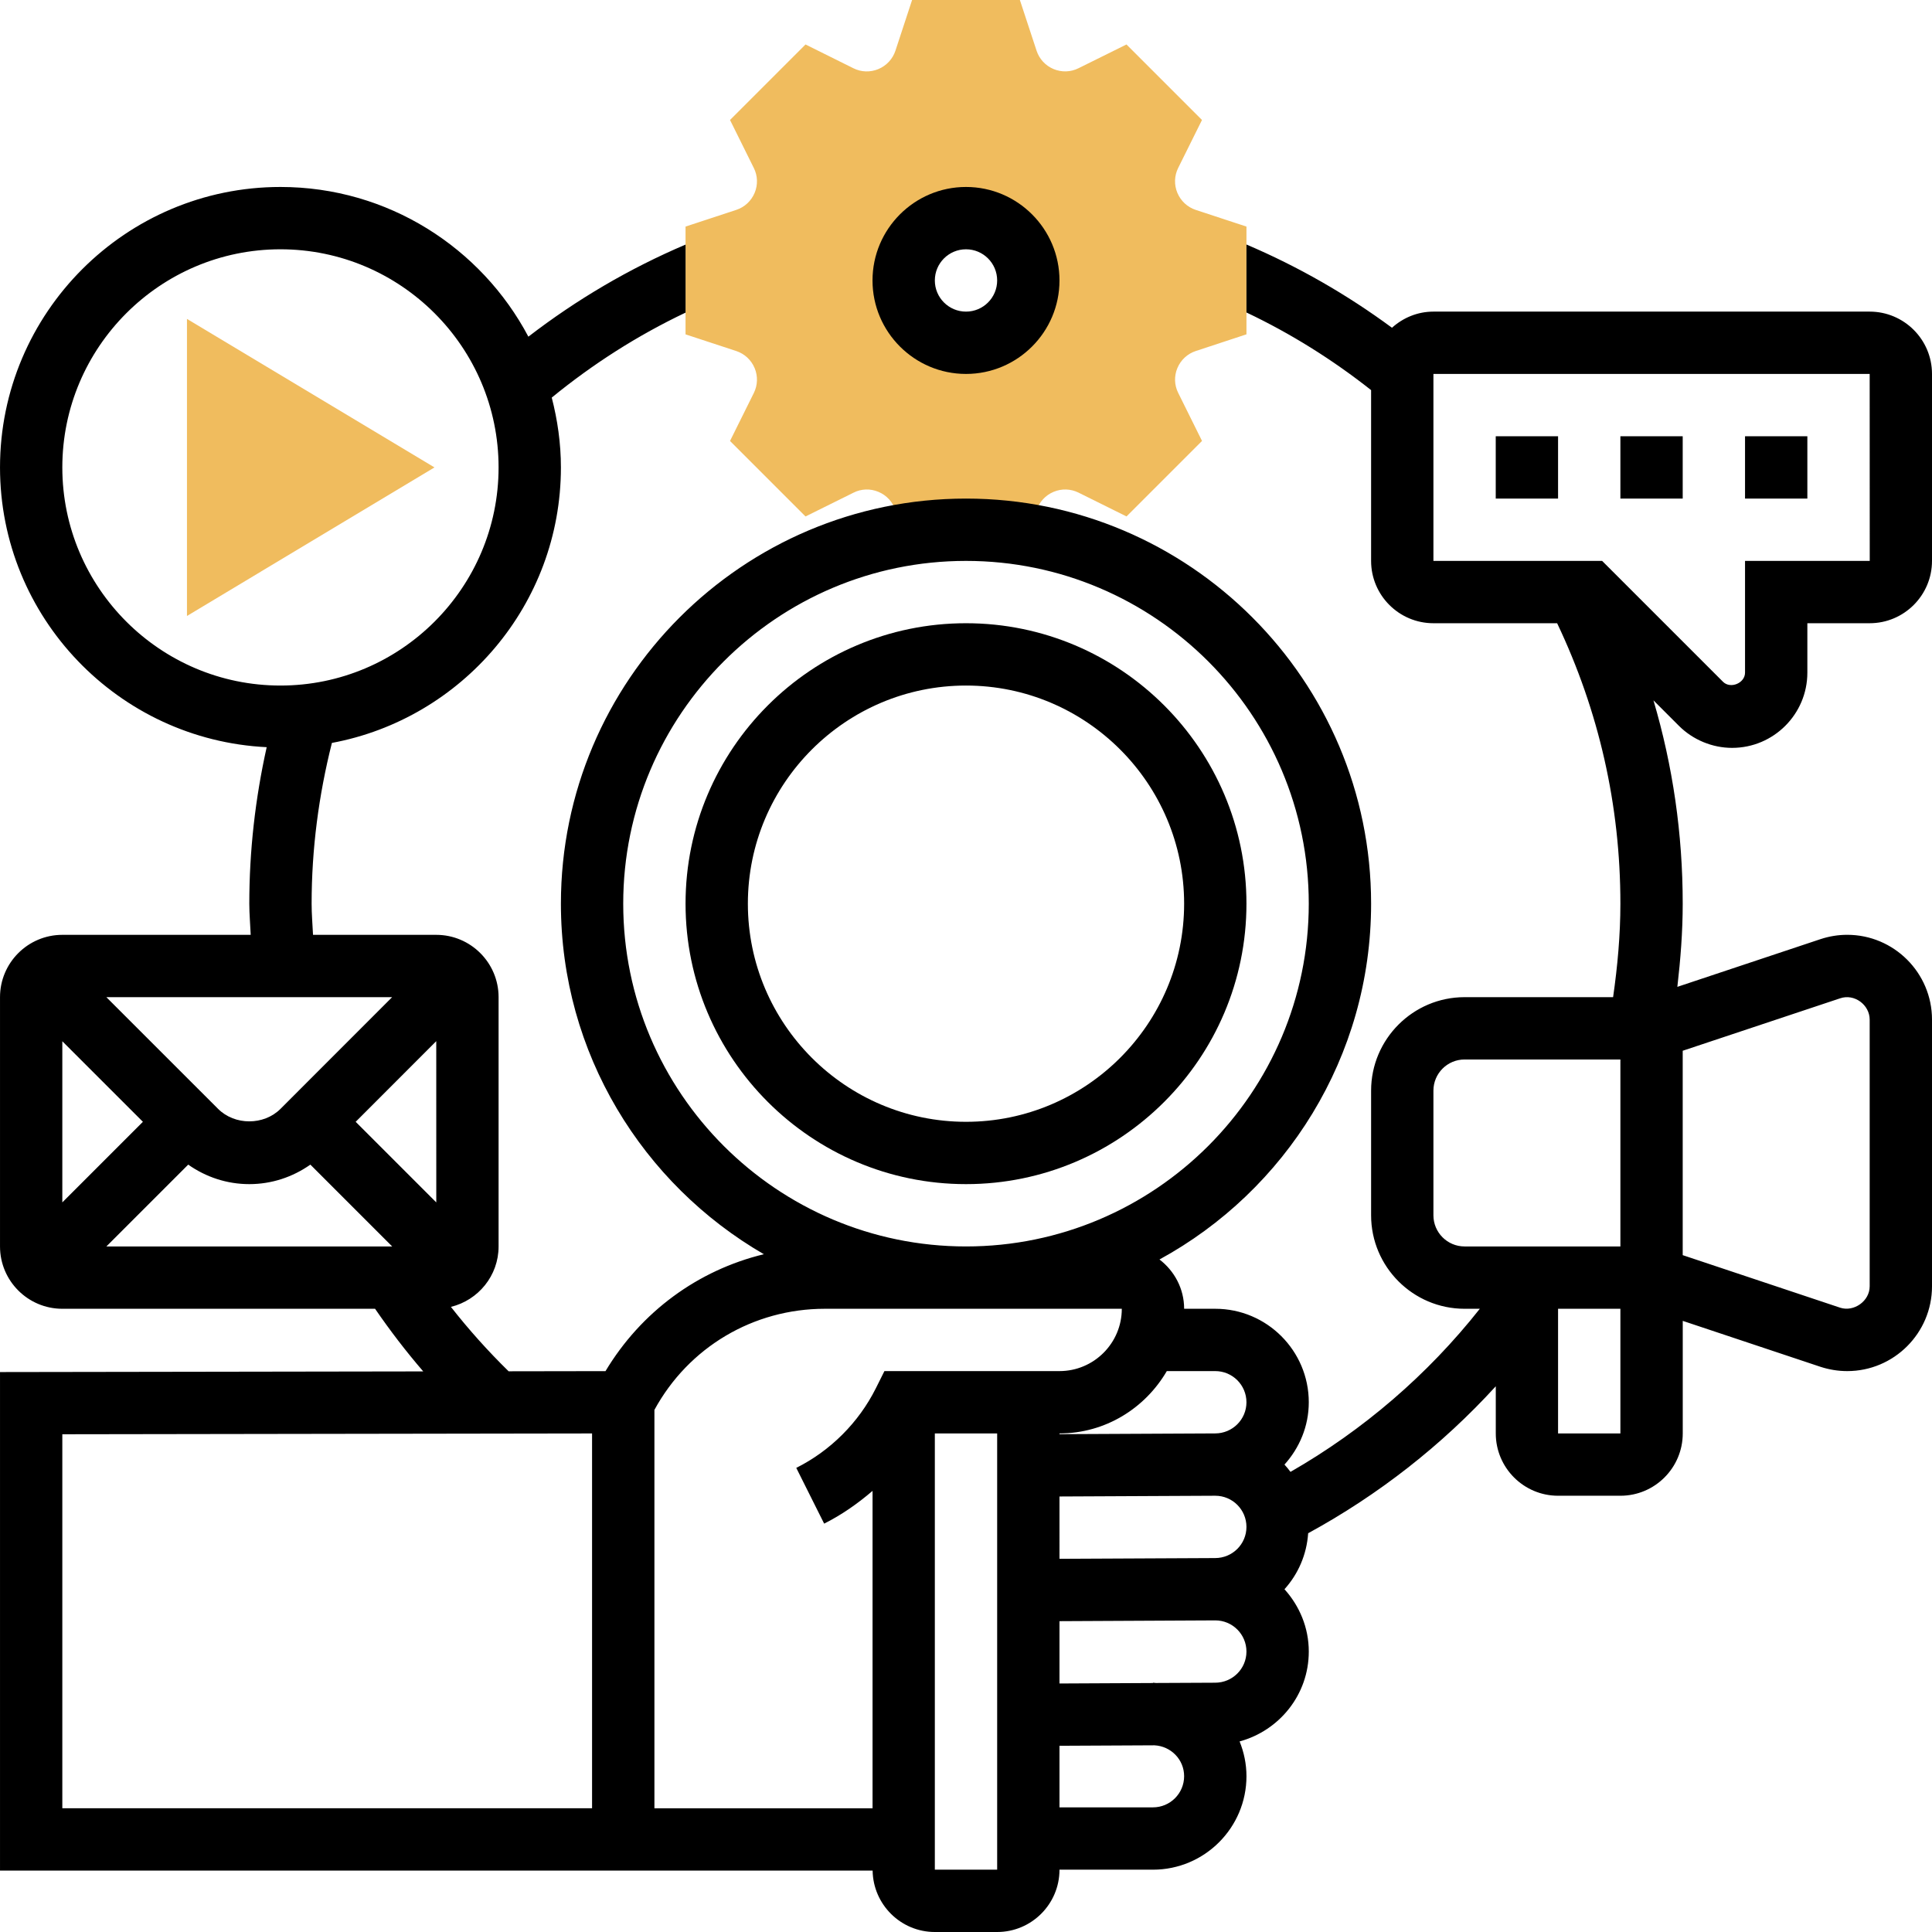 <svg id="_x33_0" enable-background="new 0 0 62 62" height="512" viewBox="0 0 62 62" width="512" xmlns="http://www.w3.org/2000/svg"><g><g><g><path d="m6 19.767v-9.533l7.943 4.766z" fill="#f0bc5e"/></g></g><g><path d="m24.217 11.812c.108.258.099.549-.026.8l-.764 1.539 2.423 2.423 1.541-.764c.248-.126.539-.135.799-.026.259.108.458.323.545.588l.265.808c.652-.11 1.317-.18 2-.18.68 0 1.342.07 1.992.179l.273-.807c.088-.266.287-.48.547-.589.258-.108.548-.099.8.026l1.539.764 2.423-2.423-.764-1.541c-.125-.249-.135-.54-.026-.799s.323-.458.588-.545l1.628-.536v-3.458l-1.628-.535c-.266-.088-.48-.287-.589-.547-.108-.258-.099-.549.026-.8l.764-1.539-2.423-2.423-1.541.763c-.25.125-.539.134-.799.026-.259-.108-.458-.323-.545-.588l-.536-1.628h-3.459l-.535 1.628c-.088.266-.287.48-.547.589-.259.107-.548.1-.8-.026l-1.538-.764-2.423 2.423.764 1.541c.125.249.135.54.026.799s-.323.458-.588.545l-1.629.536v3.459l1.628.535c.266.088.48.287.589.547zm6.783-4.812c1.1 0 2 .9 2 2s-.9 2-2 2-2-.9-2-2 .9-2 2-2z" fill="#f0bc5e"/></g><g><path d="m40 29c0-4.963-4.037-9-9-9s-9 4.037-9 9 4.037 9 9 9 9-4.037 9-9zm-16 0c0-3.859 3.141-7 7-7s7 3.141 7 7-3.141 7-7 7-7-3.141-7-7z"/><path d="m48 14h2v2h-2z"/><path d="m52 14h2v2h-2z"/><path d="m56 14h2v2h-2z"/><path d="m55.586 24c1.331 0 2.414-1.083 2.414-2.414v-1.586h2c1.103 0 2-.897 2-2v-6c0-1.103-.897-2-2-2h-14c-.512 0-.976.199-1.33.518-1.451-1.07-3.014-1.966-4.67-2.671v2.181c1.42.674 2.758 1.511 4 2.491v5.481c0 1.103.897 2 2 2h3.97c1.341 2.819 2.03 5.842 2.03 9 0 1.008-.092 2.01-.234 3h-4.766c-1.654 0-3 1.346-3 3v4c0 1.654 1.346 3 3 3h.489c-1.671 2.115-3.743 3.897-6.076 5.234-.06-.082-.125-.159-.193-.234.48-.532.78-1.229.78-2 0-1.654-1.346-3-3-3h-1c0-.646-.313-1.216-.791-1.582 4.042-2.207 6.791-6.497 6.791-11.418 0-7.168-5.832-13-13-13s-13 5.832-13 13c0 4.805 2.627 8.999 6.513 11.249-2.117.513-3.939 1.846-5.082 3.752l-3.109.005c-.662-.648-1.281-1.339-1.852-2.067.875-.213 1.53-.999 1.53-1.939v-8c0-1.103-.897-2-2-2h-3.955c-.016-.334-.045-.666-.045-1 0-1.75.227-3.48.651-5.159 4.176-.778 7.349-4.443 7.349-8.841 0-.775-.109-1.523-.294-2.241 1.324-1.083 2.76-1.998 4.294-2.727v-2.183c-1.801.767-3.489 1.758-5.044 2.955-1.511-2.854-4.508-4.804-7.956-4.804-4.963 0-9 4.037-9 9 0 4.814 3.801 8.745 8.558 8.978-.366 1.642-.558 3.324-.558 5.022 0 .334.031.666.045 1h-6.045c-1.103 0-2 .897-2 2v8c0 1.103.897 2 2 2h10.036c.479.697.993 1.369 1.546 2.01l-13.582.021v15.998h28.003c.016 1.089.904 1.971 1.997 1.971h2c1.103 0 2-.897 2-2h3c1.654 0 3-1.346 3-3 0-.395-.081-.77-.22-1.116 1.275-.346 2.22-1.501 2.22-2.884 0-.771-.301-1.468-.78-2 .437-.484.713-1.107.76-1.797 2.25-1.226 4.292-2.822 6.021-4.716v1.513c0 1.103.897 2 2 2h2c1.103 0 2-.897 2-2v-3.612l4.422 1.475c.277.09.565.137.856.137 1.5 0 2.721-1.221 2.721-2.721v-8.559c0-1.5-1.221-2.721-2.721-2.721-.291 0-.579.047-.86.14l-4.591 1.53c.102-.884.172-1.774.172-2.669 0-2.244-.318-4.425-.939-6.525l.818.818c.449.449 1.071.707 1.707.707zm-53.586-9c0-3.859 3.141-7 7-7s7 3.141 7 7-3.141 7-7 7-7-3.141-7-7zm12 18.412.001 5.175-2.587-2.587zm-5 2.174c-.535.533-1.465.533-2 0l-3.587-3.586h9.171zm-4.414.414-2.586 2.586v-5.171zm1.454 1.374c.571.402 1.247.626 1.96.626s1.389-.224 1.96-.626l2.626 2.626h-9.172zm27.96 10.65 5-.024c.552 0 1 .448 1 1s-.448 1-1.005 1l-4.995.024zm5-4.024c.552 0 1 .448 1 1s-.448 1-1.005 1l-4.995.024v-.024c1.474 0 2.75-.81 3.444-2zm-19-15c0-6.065 4.935-11 11-11s11 4.935 11 11-4.935 11-11 11-11-4.935-11-11zm6.472 13h9.528c0 1.103-.897 2-2 2h-5.618l-.276.553c-.549 1.097-1.456 2.004-2.553 2.553l.895 1.789c.562-.281 1.077-.643 1.553-1.051v10.186h-7v-12.785c1.094-2.008 3.17-3.245 5.471-3.245zm-24.472 4.027 17-.026v12.028h-17zm28 13.973v-14h2v14zm7-2h-3v-1.976l3.047-.015c.529.027.953.456.953.991 0 .552-.448 1-1 1zm1.995-4-1.903.009c-.031-.001-.061-.009-.092-.009v.01l-3 .015v-2l5-.025c.552 0 1 .448 1 1s-.448 1-1.005 1zm7.005-42h14l.002 6h-4.002v3.586c0 .338-.468.531-.707.293l-3.879-3.879h-5.414zm0 27v-4c0-.552.448-1 1-1h5v6h-5c-.552 0-1-.448-1-1zm4 7v-4h2v4zm9.049-13.962c.459-.16.951.209.951.683v8.559c0 .474-.507.83-.948.685l-5.052-1.686v-6.559z"/><path d="m31 12c1.654 0 3-1.346 3-3s-1.346-3-3-3-3 1.346-3 3 1.346 3 3 3zm0-4c.552 0 1 .448 1 1s-.448 1-1 1-1-.448-1-1 .448-1 1-1z"/></g></g></svg>